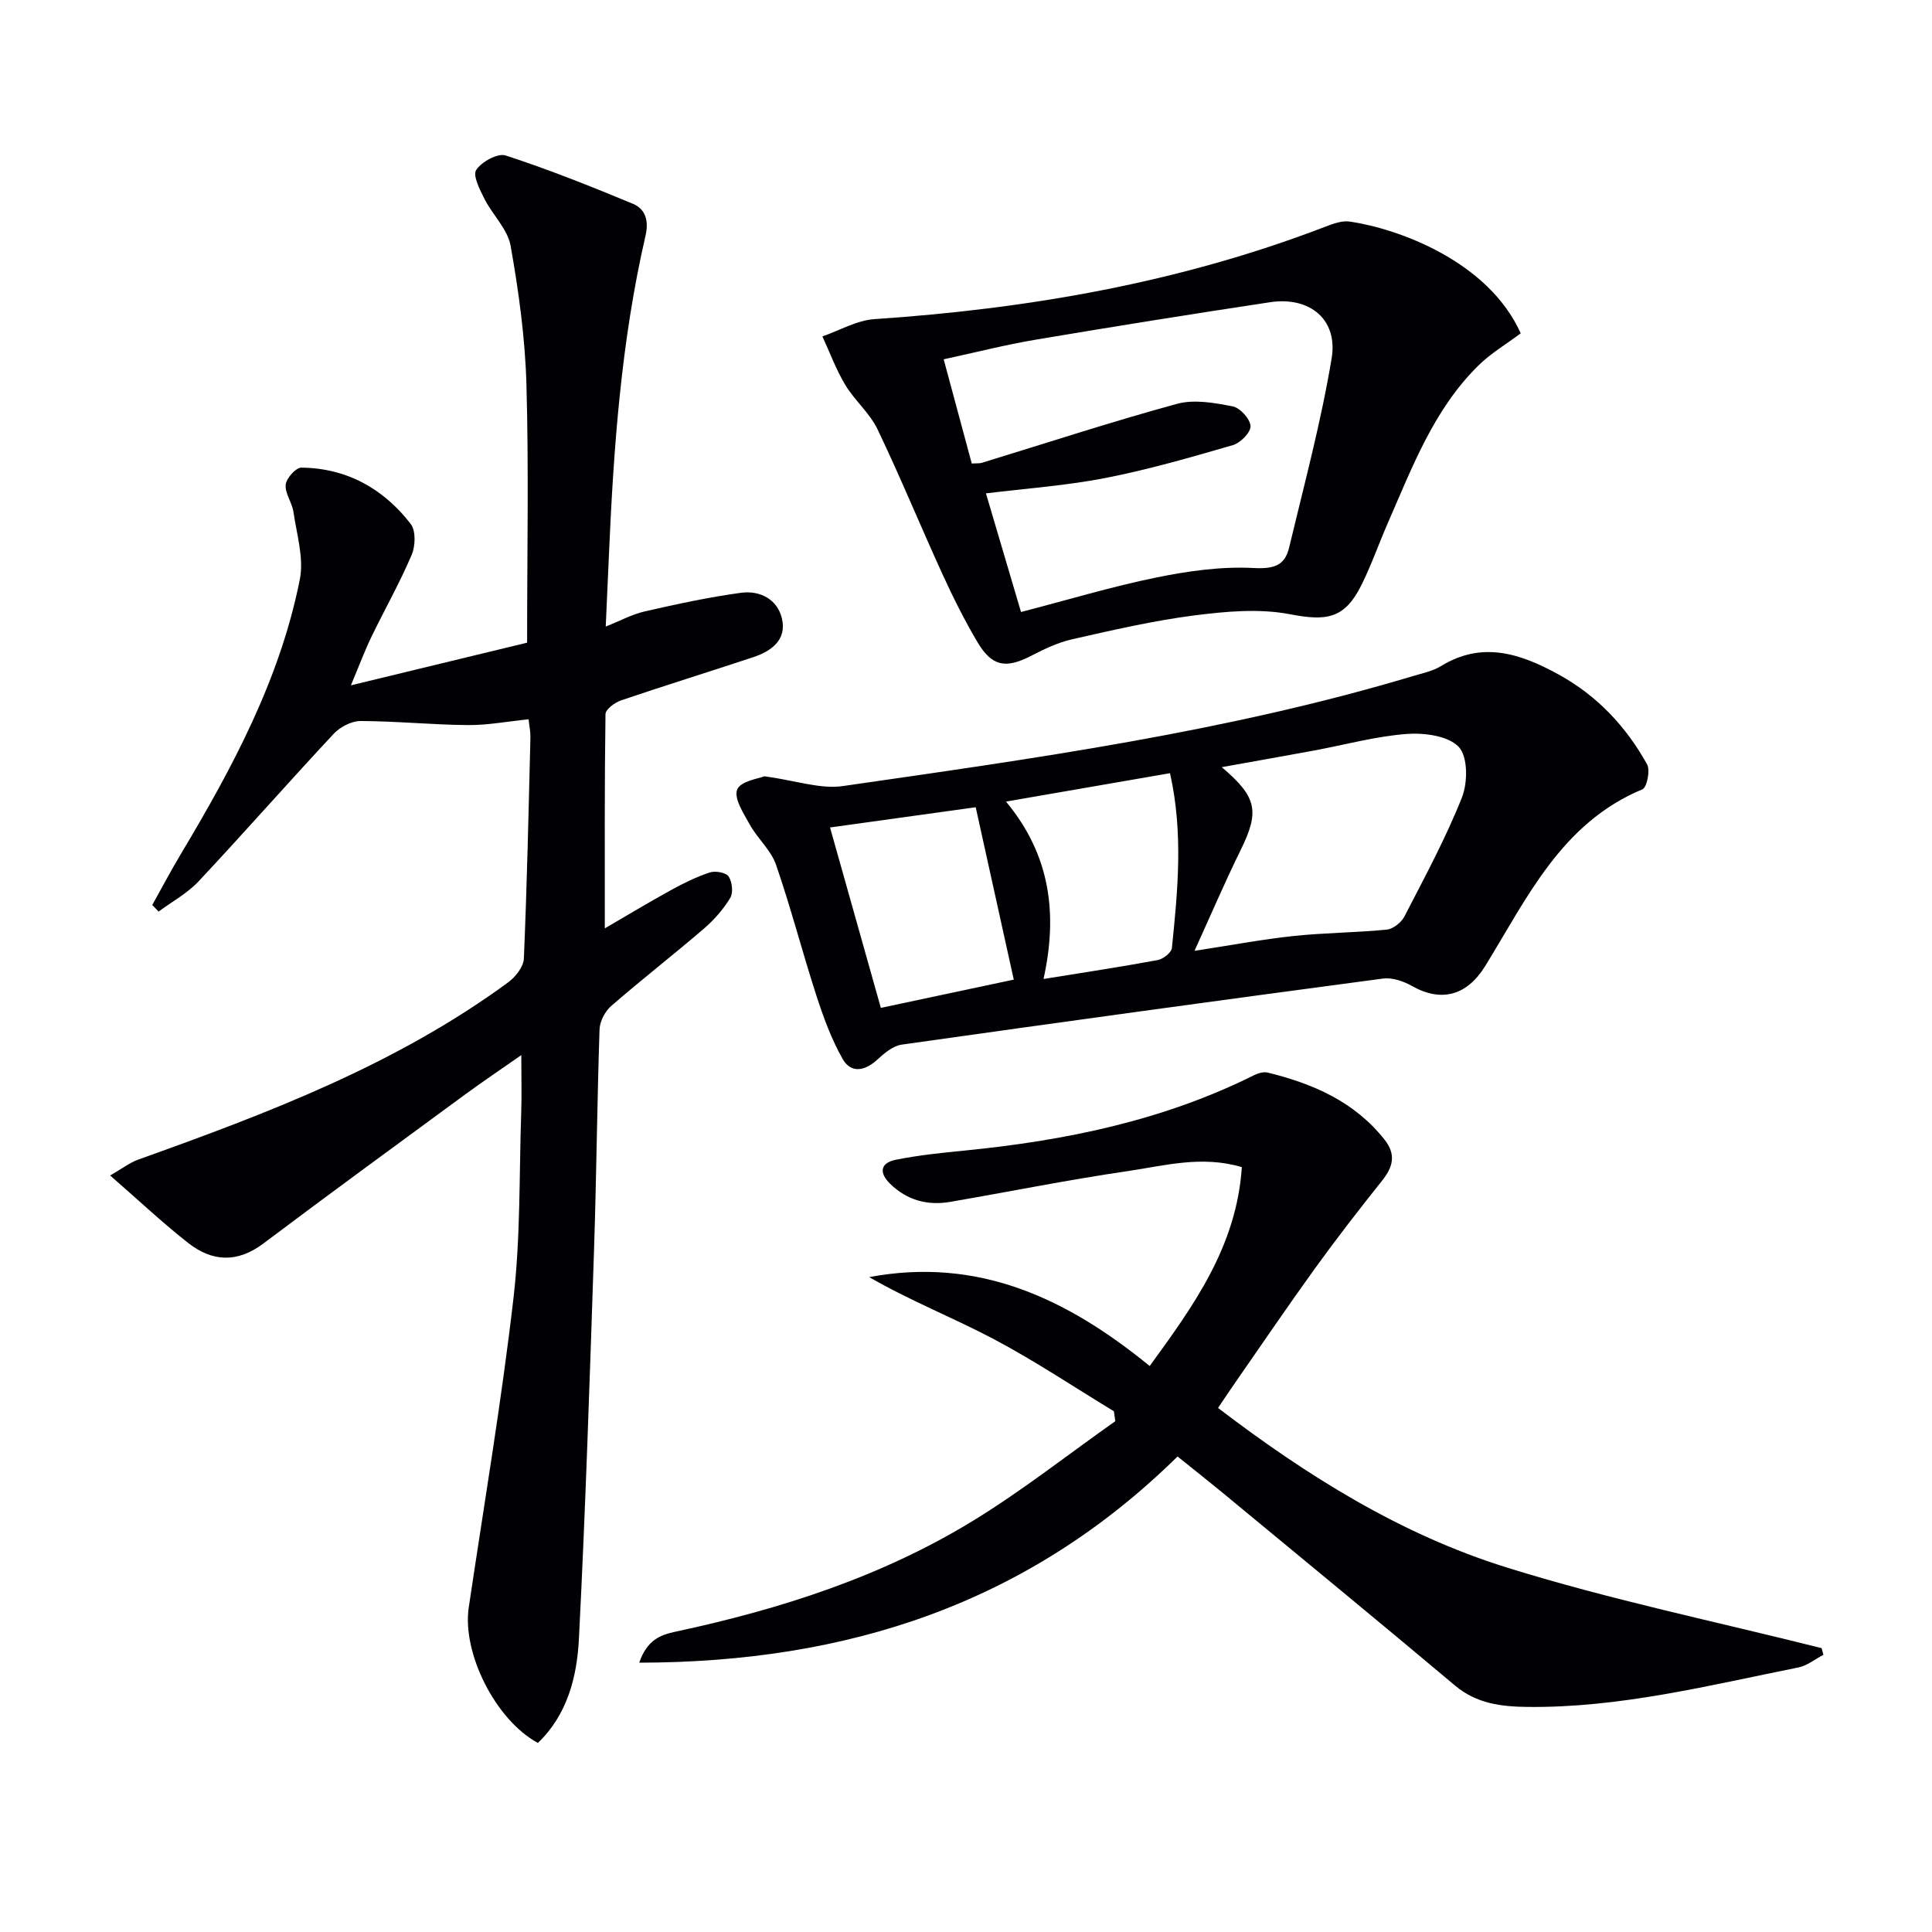 <svg enable-background="new 0 0 400 400" viewBox="0 0 400 400" xmlns="http://www.w3.org/2000/svg"><g fill="#010104"><path d="m109.44 148.92c-4.34.44-8.46 1.23-12.56 1.2-7.41-.06-14.81-.82-22.22-.84-1.87-.01-4.23 1.22-5.56 2.63-9.42 10.09-18.53 20.47-27.96 30.54-2.34 2.5-5.51 4.21-8.3 6.28-.44-.45-.88-.9-1.32-1.36 1.98-3.54 3.87-7.13 5.95-10.6 10.69-17.88 20.52-36.19 24.61-56.84.87-4.4-.66-9.32-1.33-13.97-.28-1.92-1.78-3.82-1.6-5.61.13-1.33 2.1-3.54 3.23-3.53 9.41.09 16.99 4.34 22.65 11.65 1.09 1.4.98 4.58.2 6.42-2.47 5.79-5.59 11.3-8.34 16.98-1.36 2.82-2.46 5.77-4.24 10.02 13.13-3.18 25.09-6.07 36.48-8.83 0-18.28.36-35.92-.14-53.53-.27-9.58-1.6-19.18-3.27-28.63-.61-3.44-3.72-6.38-5.4-9.69-.97-1.91-2.48-4.86-1.73-6.02 1.11-1.7 4.47-3.54 6.11-3 8.91 2.91 17.65 6.39 26.31 9.99 2.66 1.11 3.36 3.53 2.62 6.71-5.03 21.79-6.61 43.99-7.57 66.26-.2 4.62-.41 9.23-.65 14.57 3.05-1.21 5.49-2.55 8.1-3.14 6.59-1.5 13.21-2.94 19.9-3.85 3.91-.53 7.56 1.32 8.49 5.37 1 4.37-2.17 6.71-5.92 7.95-9.12 3.03-18.31 5.87-27.41 8.96-1.29.44-3.19 1.85-3.21 2.83-.21 14.6-.14 29.2-.14 44.37 4.31-2.51 8.93-5.3 13.66-7.9 2.59-1.43 5.28-2.76 8.08-3.68 1.15-.38 3.35.02 3.9.84.74 1.12.98 3.36.32 4.45-1.43 2.36-3.36 4.55-5.46 6.36-6.31 5.42-12.89 10.53-19.17 15.99-1.28 1.11-2.36 3.18-2.42 4.85-.51 15.3-.64 30.61-1.15 45.91-.89 26.76-1.76 53.53-3.12 80.26-.4 7.88-2.38 15.71-8.5 21.57-8.81-4.8-15.71-18.64-14.31-28.06 3.17-21.33 6.78-42.61 9.26-64.03 1.47-12.69 1.17-25.58 1.6-38.38.12-3.63.02-7.27.02-11.94-4.09 2.86-7.96 5.45-11.7 8.2-13.93 10.23-27.9 20.42-41.71 30.81-5.38 4.05-10.57 3.78-15.52-.09-5.33-4.17-10.28-8.85-16.2-14 2.59-1.49 4.1-2.68 5.82-3.29 26.79-9.58 53.36-19.65 76.57-36.68 1.52-1.11 3.19-3.21 3.27-4.91.65-15.3.98-30.6 1.36-45.91.01-1.15-.24-2.29-.38-3.66z"/><path d="m243.8 301.55c-31.11 30.59-68.46 42.63-111.46 42.69 1.64-4.71 4.35-5.74 7.52-6.42 21.74-4.65 42.78-11.4 61.82-23.1 10.12-6.22 19.51-13.62 29.23-20.48-.1-.68-.19-1.37-.29-2.05-8.31-5.04-16.41-10.48-25-15.01-8.43-4.44-17.34-7.95-25.66-12.77 22.47-4.21 40.78 4.28 58.07 18.41 9.04-12.42 17.99-24.72 19.08-41.18-8.35-2.47-16.02-.29-23.61.82-12.31 1.8-24.53 4.27-36.8 6.38-4.69.8-8.9-.34-12.39-3.73-2.39-2.33-2.03-4.35 1.15-4.99 4.7-.95 9.5-1.44 14.27-1.91 20.8-2.06 41.04-6.19 59.92-15.61.84-.42 1.97-.74 2.83-.53 9.38 2.3 17.96 6.02 24.18 13.89 2.43 3.08 1.75 5.65-.52 8.49-4.73 5.93-9.38 11.92-13.82 18.07-5.65 7.82-11.07 15.81-16.58 23.73-1.13 1.63-2.23 3.28-3.56 5.25 18.43 14.06 37.82 26.18 59.67 33 21.42 6.69 43.5 11.24 65.29 16.73.13.46.26.92.38 1.38-1.73.9-3.36 2.25-5.19 2.62-18.55 3.72-36.98 8.39-56.1 8.17-5.36-.06-10.5-.66-14.95-4.4-15.66-13.16-31.46-26.14-47.22-39.17-3.33-2.76-6.72-5.43-10.26-8.28z"/><path d="m158.27 160.72c6.56.89 11.56 2.7 16.21 2.03 39.75-5.73 79.58-11.23 118.21-22.82 1.91-.57 3.96-.99 5.62-2.01 8.6-5.28 16.52-2.59 24.39 1.73 7.96 4.37 13.96 10.76 18.31 18.6.69 1.24-.03 4.78-.97 5.17-16.78 6.99-23.86 22.5-32.54 36.58-3.8 6.15-9.1 7.57-15.18 4.13-1.75-.99-4.07-1.78-5.98-1.53-33.24 4.42-66.46 8.98-99.66 13.68-1.81.26-3.62 1.79-5.07 3.13-2.59 2.37-5.45 2.85-7.16-.18-2.32-4.09-3.97-8.62-5.43-13.12-2.91-8.98-5.27-18.15-8.35-27.07-1.04-3.01-3.8-5.39-5.4-8.26-1.3-2.33-3.38-5.51-2.64-7.32.72-1.78 4.55-2.28 5.64-2.74zm89.04 36.14c7.76-1.19 14.1-2.39 20.5-3.07 6.41-.68 12.88-.69 19.3-1.32 1.32-.13 3.02-1.48 3.66-2.72 4.18-8.11 8.54-16.17 11.9-24.62 1.23-3.08 1.25-8.48-.65-10.49-2.18-2.31-7.17-2.96-10.81-2.68-6.42.49-12.74 2.24-19.1 3.42-6.24 1.15-12.48 2.25-19.16 3.45 7.38 6.25 7.84 9.19 3.88 17.24-3.22 6.53-6.08 13.23-9.52 20.79zm-45.3-29.73c-9.65 1.34-19.66 2.73-30.16 4.19 3.69 13.1 7.07 25.11 10.52 37.35 9.56-2.03 18.56-3.95 27.52-5.85-2.65-12.01-5.17-23.42-7.88-35.69zm40.23-7.05c-11.39 1.97-22.26 3.85-33.96 5.88 9.33 11.21 10.69 23.5 7.77 36.73 8.32-1.35 16-2.5 23.64-3.92 1.14-.21 2.85-1.55 2.94-2.51 1.21-11.86 2.39-23.74-.39-36.18z"/><path d="m314.85 69.01c-3.05 2.29-6.23 4.16-8.77 6.67-9.24 9.1-13.68 21.04-18.74 32.59-1.86 4.25-3.39 8.67-5.45 12.82-3.5 7.04-7.2 7.54-14.82 6.08-6.35-1.22-13.24-.59-19.76.24-8.53 1.09-16.96 3.05-25.36 4.95-3.01.68-5.9 2.1-8.67 3.52-5.04 2.56-7.91 2.1-10.86-2.86-2.71-4.56-5.1-9.35-7.31-14.18-4.55-9.95-8.7-20.1-13.43-29.96-1.61-3.36-4.74-5.97-6.69-9.21-1.89-3.15-3.17-6.66-4.72-10.02 3.59-1.24 7.13-3.34 10.79-3.58 31.94-2.14 63.16-7.56 93.17-19.07 1.66-.64 3.57-1.37 5.23-1.13 10.1 1.49 28.69 8.22 35.39 23.14zm-103.46 57.7c9.72-2.52 18.77-5.26 28-7.14 6.6-1.35 13.47-2.32 20.14-1.97 4.18.22 6.48-.48 7.37-4.23 3.11-13.02 6.61-25.99 8.8-39.17 1.35-8.07-4.54-12.86-12.73-11.63-16.23 2.45-32.43 5.04-48.61 7.77-6.26 1.05-12.43 2.64-18.98 4.05 2.07 7.7 3.96 14.68 5.81 21.57 1.07-.06 1.6.01 2.06-.13 13.47-4.12 26.86-8.51 40.44-12.22 3.56-.97 7.77-.21 11.53.53 1.53.3 3.61 2.59 3.69 4.08.07 1.28-2.09 3.49-3.66 3.94-8.72 2.53-17.47 5.06-26.37 6.8-8.07 1.58-16.34 2.15-24.75 3.19 2.5 8.47 4.84 16.4 7.26 24.56z"/></g></svg>